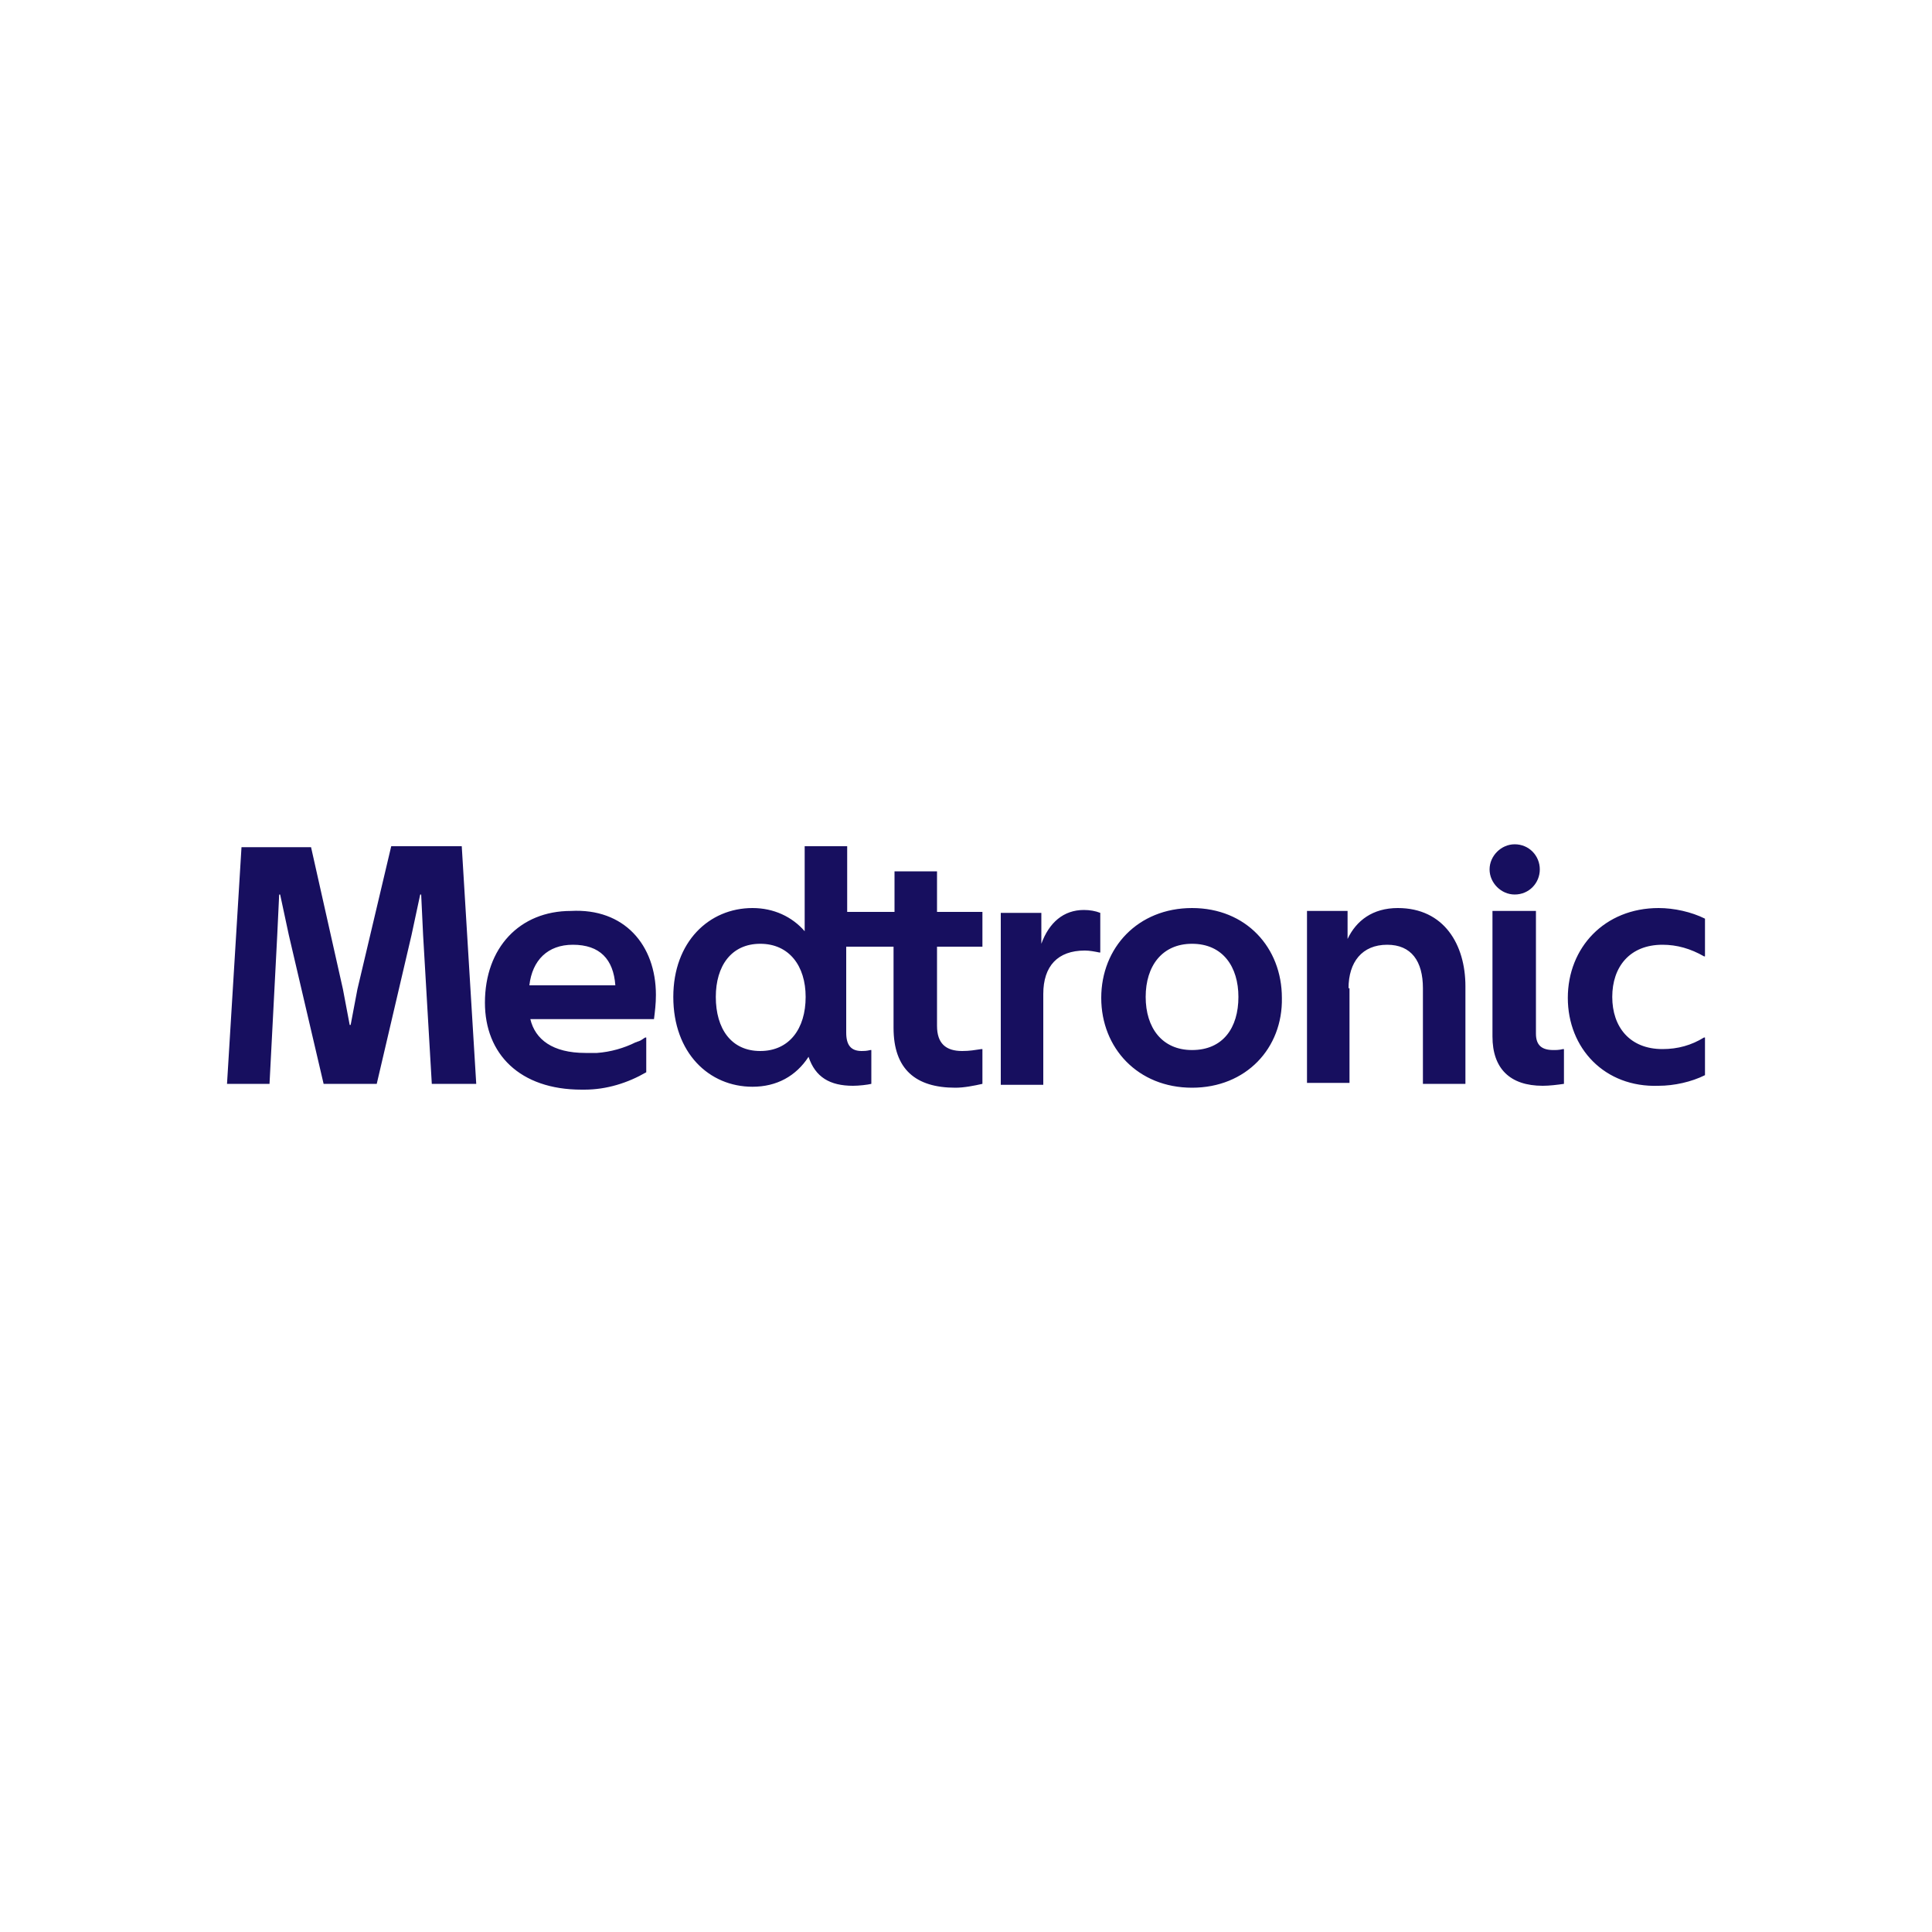 <?xml version="1.0" encoding="UTF-8"?>
<!-- Generator: Adobe Illustrator 27.0.0, SVG Export Plug-In . SVG Version: 6.00 Build 0)  -->
<svg xmlns="http://www.w3.org/2000/svg" xmlns:xlink="http://www.w3.org/1999/xlink" version="1.1" id="Livello_1" x="0px" y="0px" viewBox="0 0 200 200" style="enable-background:new 0 0 200 200;" xml:space="preserve">
<style type="text/css">
	.st0{display:none;}
	.st1{display:inline;fill:#B39759;}
	.st2{fill:#170F5F;}
</style>
<g class="st0">
	<path class="st1" d="M26.8,102.7c-0.6,0-0.7,0.6-0.7,0.8c-0.2,1.3-0.6,1.6-1.1,1.8c-0.7,0.3-2,0.3-2.7,0.3c-3.2,0-4.3-0.5-4.4-2   c0-0.5,0-2.4,0-3.8c0-0.6,0-1.1,0-1.4V96c1,0,4.6,0.1,5.3,0.2c1.1,0.1,1.2,0.5,1.3,0.8c0.1,0.3,0.1,0.6,0.1,0.9   c0,0.4,0.3,0.7,0.6,0.7c0.6,0,0.6-0.8,0.6-1s0.1-1.3,0.1-1.9c0.1-0.6,0.1-1.1,0.2-1.3c0-0.2,0.1-0.3,0.1-0.4c0-0.5-0.3-0.7-0.6-0.7   s-0.5,0.2-0.7,0.5v0.1c-0.2,0.2-0.5,0.2-1.2,0.3c-0.5,0-3.4,0.1-5.8,0.1v-8.1c1.1,0,4.7,0,5.1,0.1c1.5,0.2,1.6,0.5,1.8,0.8   c0.1,0.3,0.2,0.8,0.2,1c0,0.8,0.6,0.8,0.7,0.8c0.2,0,0.5-0.1,0.6-0.7c0-0.2,0.1-0.8,0.1-1.5c0-0.3,0-0.5,0-0.6   c0.1-0.5,0.1-0.8,0.2-1c0-0.2,0.1-0.3,0.1-0.5c0-0.7-0.5-0.7-0.6-0.7c-0.2,0-0.4,0.1-0.5,0.1h-0.1c-0.3,0.1-0.5,0.1-0.8,0.1   c-0.1,0-0.3,0-0.4,0c-0.7,0-7.8,0-8.1,0L14.7,84c-0.6,0-1.1,0-1.6,0h-0.3c-0.8,0-0.9,0.4-0.9,0.7c0,0.4,0.3,0.6,0.7,0.6   c0.3,0,0.8,0,1,0.1c0.8,0.2,0.9,0.4,1,1.4s0.1,1.8,0.1,6.5v5.3c0,2.8,0,5.2-0.2,6.5c-0.1,1-0.3,1.3-0.6,1.4   c-0.2,0.1-0.6,0.1-0.8,0.1c-0.4,0-0.7,0.3-0.7,0.6c0,0.3,0.1,0.7,0.9,0.7c0.2,0,0.5,0,0.8,0s0.7,0,1,0c0.6,0,1.1,0,1.2,0   c0.4,0,1.1,0,2.3,0.1c1,0,4,0.1,6.4,0.1c1.2,0,1.7,0,2-1.1c0.2-0.7,0.4-2.7,0.4-3C27.3,103,27.2,102.7,26.8,102.7z"></path>
	<path class="st1" d="M38.1,95.8l-0.8-0.5c-2.6-1.7-3.3-2.6-3.3-4c0-1.7,1.6-2.3,3.1-2.3c2.4,0,3.1,1.1,3.1,1.1   c0.1,0.2,0.3,0.9,0.4,1.2c0,0.2,0.1,0.7,0.7,0.7c0.6,0,0.6-0.7,0.6-1c0-1.4,0.1-2.1,0.1-2.5c0-0.1,0-0.2,0-0.2   c0-0.2-0.1-0.6-0.7-0.6c-0.2,0-0.4,0-0.9-0.1c-0.7-0.2-1.7-0.3-2.8-0.3c-3.9,0-6.3,2-6.3,5.2c0,2,1.2,3.7,4,5.8l1.2,0.9   c2.3,1.7,3.2,2.5,3.2,4.2c0,1.8-1.4,3-3.6,3c-0.8,0-3.3-0.2-3.8-2.2c-0.1-0.3-0.1-0.7-0.1-0.9c0-0.5-0.3-0.7-0.7-0.7   c-0.2,0-0.6,0.1-0.6,0.8c0,0.1,0,0.2,0,0.3c0,0.5-0.1,1.4-0.1,2.4c0,0.7,0,1.1,0.6,1.4l0,0c1.4,0.7,3.3,0.8,4.1,0.8   c1.9,0,3.5-0.3,4.5-1c1.7-1.2,2.7-2.8,2.7-4.7C42.6,99.8,41.3,97.9,38.1,95.8z"></path>
	<path class="st1" d="M54,95.8l-0.8-0.5c-2.6-1.7-3.3-2.6-3.3-4c0-1.7,1.6-2.3,3.1-2.3c2.4,0,3.1,1.1,3.1,1.1   c0.1,0.2,0.3,0.9,0.4,1.2c0,0.2,0.1,0.7,0.7,0.7c0.6,0,0.6-0.7,0.6-1c0-1.4,0.1-2.1,0.1-2.5c0-0.1,0-0.2,0-0.2   c0-0.2-0.1-0.6-0.7-0.6c-0.2,0-0.4,0-0.9-0.1c-0.7-0.2-1.7-0.3-2.8-0.3c-3.9,0-6.3,2-6.3,5.2c0,2,1.2,3.7,4,5.8l1.2,0.9   c2.3,1.7,3.2,2.5,3.2,4.2c0,1.8-1.4,3-3.6,3c-0.8,0-3.3-0.2-3.8-2.2c-0.1-0.3-0.1-0.7-0.1-0.9c0-0.5-0.3-0.7-0.7-0.7   c-0.2,0-0.6,0.1-0.6,0.8c0,0.1,0,0.2,0,0.3c0,0.5-0.1,1.4-0.1,2.4c0,0.7,0,1.1,0.6,1.4l0,0c1.4,0.7,3.3,0.8,4.1,0.8   c1.9,0,3.5-0.3,4.5-1c1.7-1.2,2.7-2.8,2.7-4.7C58.5,99.8,57.1,97.9,54,95.8z"></path>
	<path class="st1" d="M74.6,103.3c-0.6,0-0.7,0.5-0.7,0.8c-0.1,1-0.5,1.3-1,1.5c-0.6,0.3-1.8,0.3-2.5,0.3c-2.6,0-2.7-0.3-2.7-1.6   c0-0.4,0-2,0-3.2c0-0.5,0-0.9,0-1.2V98c0.9,0,3.1,0,3.8,0.1c0.9,0.1,1,0.3,1,0.5l0,0c0.1,0.3,0.1,0.5,0.1,0.7   c0,0.5,0.3,0.7,0.6,0.7s0.7-0.3,0.7-0.9c0-0.2,0.1-1.1,0.1-1.6s0.1-0.9,0.2-1.1c0-0.2,0.1-0.3,0.1-0.4c0-0.4-0.3-0.6-0.6-0.6   s-0.4,0.2-0.6,0.4L73,95.9c-0.2,0.2-0.4,0.2-1,0.2h-0.1c-0.4,0-2.4,0.1-4.2,0.1v-6.8c0.9,0,3.2,0,3.5,0.1c1.5,0.2,1.5,0.3,1.5,0.5   s0.1,0.6,0.1,0.8c0,0.6,0.3,0.8,0.6,0.8c0.4,0,0.6-0.3,0.7-0.6c0-0.2,0.1-0.7,0.1-1.2c0-0.2,0-0.4,0-0.6c0-0.4,0.1-0.7,0.2-0.9   c0-0.1,0.1-0.3,0.1-0.4c0-0.5-0.3-0.7-0.6-0.7c-0.2,0-0.3,0.1-0.4,0.1c0,0,0,0-0.1,0c0,0-0.1,0-0.2,0c-0.3,0-0.6,0.1-1,0.1   s-2.3,0-6,0h-0.4c0,0-0.2,0-0.4,0c-0.6,0-1.7-0.1-2.7-0.1c-0.8,0-0.9,0.4-0.9,0.6c0,0.3,0.3,0.6,0.6,0.6c0.2,0,0.7,0,0.9,0.1   c0.6,0.1,0.7,0.2,0.8,1.1c0.1,0.8,0.1,1.5,0.1,5.5v4.5c0,2.4,0,4.5-0.2,5.5v0.1c-0.1,0.7-0.2,0.9-0.3,0.9s-0.2,0-0.3,0.1   c-0.2,0-0.3,0.1-0.5,0.1c-0.4,0-0.6,0.3-0.6,0.6c0,0.2,0.1,0.6,0.9,0.6c0.5,0,1.1,0,1.5-0.1c0.5,0,1,0,1.2,0c0.4,0,1.1,0,2.2,0.1   h0.6c1,0,2.4,0.1,4.1,0.1c1.1,0,1.6,0,1.8-1c0.2-0.6,0.4-2.4,0.4-2.6C75.1,103.4,74.8,103.3,74.6,103.3z"></path>
	<path class="st1" d="M132.6,103.3c-0.6,0-0.7,0.5-0.7,0.8c-0.1,1-0.5,1.3-1,1.5c-0.6,0.3-1.8,0.3-2.5,0.3c-2.6,0-2.7-0.3-2.7-1.6   c0-0.4,0-2,0-3.2c0-0.5,0-0.9,0-1.2V98c0.9,0,3.1,0,3.8,0.1c0.9,0.1,1,0.3,1,0.5l0,0c0.1,0.3,0.1,0.5,0.1,0.7   c0,0.5,0.3,0.7,0.6,0.7s0.7-0.3,0.7-0.9c0-0.2,0.1-1.1,0.1-1.6s0.1-0.9,0.2-1.1c0-0.2,0.1-0.3,0.1-0.4c0-0.4-0.3-0.6-0.6-0.6   s-0.4,0.2-0.6,0.4l-0.1,0.1c-0.2,0.2-0.4,0.2-1,0.2h-0.1c-0.4,0-2.4,0.1-4.2,0.1v-6.8c0.9,0,3.2,0,3.5,0.1c1.5,0.2,1.5,0.3,1.5,0.5   c0.1,0.2,0.1,0.6,0.1,0.8c0,0.6,0.3,0.8,0.6,0.8c0.4,0,0.6-0.3,0.7-0.6c0-0.2,0.1-0.7,0.1-1.2c0-0.2,0-0.5,0-0.6   c0-0.4,0.1-0.7,0.2-0.9c0-0.1,0.1-0.3,0.1-0.4c0-0.5-0.3-0.7-0.6-0.7c-0.2,0-0.3,0.1-0.4,0.1c0,0,0,0-0.1,0h-0.1   c-0.3,0-0.6,0.1-1,0.1c-0.3,0-2.3,0-6,0H124c0,0-0.2,0-0.4,0c-0.6,0-1.7-0.1-2.7-0.1c-0.8,0-0.9,0.4-0.9,0.6c0,0.3,0.3,0.6,0.6,0.6   c0.2,0,0.7,0,0.9,0.1c0.6,0.1,0.7,0.2,0.8,1.1c0.1,0.8,0.1,1.5,0.1,5.5v4.5c0,2.4,0,4.5-0.2,5.5v0.1c-0.1,0.7-0.2,0.9-0.3,1   c-0.1,0-0.2,0-0.3,0.1c-0.2,0-0.3,0.1-0.5,0.1c-0.4,0-0.6,0.3-0.6,0.6c0,0.2,0.1,0.6,0.9,0.6c0.5,0,1.1,0,1.5-0.1c0.5,0,1,0,1.2,0   c0.4,0,1.1,0,2.2,0.1h0.6c1,0,2.4,0.1,4.1,0.1c1.1,0,1.6,0,1.8-1c0.2-0.6,0.4-2.4,0.4-2.6C133.2,103.4,132.7,103.3,132.6,103.3z"></path>
	<path class="st1" d="M150,103.2c-0.4,0-0.6,0.3-0.7,0.7c-0.1,0.5-0.3,1-0.6,1.3c-0.5,0.6-1.5,0.7-2.9,0.7c-1.2,0-2.8-0.1-3.3-0.5   c-0.4-0.4-0.4-2.5-0.4-5.4v-4.5c0-4,0-4.7,0-5.5c0.1-0.9,0.2-1,0.7-1.1c0.3,0,0.7-0.1,0.8-0.1c0.3,0,0.6-0.3,0.6-0.6   c0-0.2-0.1-0.6-0.9-0.6c-0.6,0-1.8,0-2.5,0.1c-0.3,0-0.4,0-0.5,0c0,0-0.2,0-0.4,0c-0.6,0-1.7-0.1-2.6-0.1c-0.8,0-0.9,0.4-0.9,0.6   c0,0.3,0.3,0.6,0.6,0.6c0.2,0,0.7,0,0.9,0.1c0.6,0.1,0.7,0.2,0.8,1.1c0.1,0.8,0.1,1.5,0.1,5.5v4.5c0,2.4,0,4.5-0.2,5.5v0.1   c-0.1,0.8-0.2,0.9-0.4,1c-0.3,0.1-0.6,0.1-0.7,0.1c-0.4,0-0.6,0.3-0.6,0.6c0,0.2,0.1,0.6,0.9,0.6c0.5,0,1.1,0,1.5-0.1   c0.3,0,0.7,0,1.1,0c0.6,0,1.3,0,2.1,0h0.8c1.3,0.1,2.7,0.1,4.6,0.1c1.5,0,1.8-0.1,2.1-1c0.2-0.8,0.4-2.4,0.4-2.7   C150.6,103.2,150.2,103.2,150,103.2z"></path>
	<path class="st1" d="M166.2,103.2c-0.4,0-0.6,0.3-0.7,0.7c-0.1,0.5-0.3,1-0.6,1.3c-0.5,0.6-1.5,0.7-2.9,0.7c-1.2,0-2.8-0.1-3.3-0.5   c-0.4-0.4-0.4-2.5-0.4-5.4v-4.5c0-4,0-4.7,0-5.5c0.1-0.9,0.2-1,0.7-1.1c0.3,0,0.7-0.1,0.8-0.1c0.3,0,0.6-0.3,0.6-0.6   c0-0.2-0.1-0.6-0.9-0.6c-0.6,0-1.8,0-2.4,0.1c-0.3,0-0.4,0-0.5,0c0,0-0.2,0-0.4,0c-0.6,0-1.7-0.1-2.6-0.1c-0.8,0-0.9,0.4-0.9,0.6   c0,0.3,0.3,0.6,0.6,0.6c0.2,0,0.7,0,0.9,0.1c0.6,0.1,0.7,0.2,0.8,1.1c0.1,0.8,0.1,1.5,0.1,5.5v4.5c0,2.4,0,4.5-0.2,5.5v0.1   c-0.1,0.8-0.2,0.9-0.4,1c-0.3,0.1-0.6,0.1-0.7,0.1c-0.4,0-0.6,0.3-0.6,0.6c0,0.2,0.1,0.6,0.9,0.6c0.5,0,1.1,0,1.5-0.1   c0.3,0,0.7,0,1.1,0c0.6,0,1.3,0,2.1,0h0.8c1.3,0.1,2.7,0.1,4.6,0.1c1.5,0,1.8-0.1,2.1-1c0.2-0.8,0.4-2.4,0.4-2.7   C166.8,103.2,166.3,103.2,166.2,103.2z"></path>
	<path class="st1" d="M187.4,106.3c-0.2,0-0.6,0-1-0.1s-1.1-0.3-2-2.6c-0.9-2-2.4-5.8-3.8-9.2c-1.3-3.2-2.4-5.9-2.6-6.4   c-0.1-0.1-0.1-0.2-0.1-0.3c-0.2-0.5-0.4-0.9-0.9-0.9s-0.7,0.5-1.1,1.3l0,0l-6.3,16.1c-0.5,1.3-1,1.9-1.9,2.1   c-0.2,0-0.6,0.1-0.8,0.1c-0.4,0-0.7,0.3-0.7,0.6c0,0.2,0.1,0.6,1,0.6c0.8,0,1.5,0,2.1-0.1c0.3,0,0.5,0,0.6,0s0.5,0,0.8,0   c0.6,0,1.2,0.1,1.5,0.1c0.8,0,0.8-0.5,0.8-0.6c0-0.3-0.2-0.6-0.7-0.6h-0.2c-0.3,0-0.5-0.1-0.5-0.3c0-0.4,0.1-1,0.4-1.5l1.5-4.1h5.9   l2.3,5.8c0,0.1,0,0.1,0,0.1l0,0l0,0l0,0c-0.1,0-0.4,0.2-0.4,0.5c0,0.5,0.6,0.6,1.2,0.6h0.2c1.2,0,2.7,0.1,4.2,0.1   c1,0,1.1-0.5,1.1-0.6C188.1,106.6,187.8,106.3,187.4,106.3z M178.9,98.6h-4.5l2.2-6.2L178.9,98.6z"></path>
	<path class="st1" d="M112.5,94.3c1.5-1.2,2.5-2.6,2.3-5.3c0-0.6-0.2-1.9-1.3-3.1c-1.2-1.3-2.9-1.8-5.1-1.8c-0.8,0-2,0-3,0.1   c-0.7,0-1.3,0-1.6,0c0,0-0.2,0-0.4,0c-0.7,0-2-0.1-3-0.1c-0.8,0-0.9,0.4-0.9,0.7c0,0.4,0.3,0.6,0.7,0.6c0.3,0,0.8,0,1,0.1   c0.8,0.2,0.9,0.4,1,1.4v0.3c0.1,0.9,0.1,1.9,0.1,6.2v5.3c0,2-0.1,9.2-0.2,10.5c0,0.3,0.1,0.6,0.4,0.8c0.3,0.2,0.7,0.1,1.2-0.2   c1-0.6,1.6-1.4,1.6-1.4c0.1-0.1,0.1-0.2,0.1-0.3c0-0.9,0-10.9,0-12.5c2.2,0,3.2,0,3.3,0.1l0,0c0.7,0.1,1.4,0.2,2.3,0.8   c2.1,1.5,3.1,4,3.1,5.7c0,2.9-1,5.1-3,7c-1.2,1-5.8,3-9.8,1.5c-4.5-1.6-9.1-8.9-11-12c0-0.1-0.1-0.1-0.1-0.2   c2.8-1.5,3.2-4.1,3.2-5.9c0-1.9-1.4-3.4-2.1-4c-1.5-1.1-3.6-1.2-5.2-1.2c-0.5,0-1.6,0-2.4,0c-0.5,0-0.8,0-0.9,0c0,0-0.2,0-0.4,0   c-0.7,0-1.8-0.1-2.7-0.1c-0.8,0-0.9,0.4-0.9,0.6c0,0.3,0.3,0.6,0.6,0.6c0.2,0,0.7,0,0.9,0.1c0.6,0.1,0.7,0.2,0.8,1.1   c0.1,0.8,0.1,1.5,0.1,5.5v4.5c0,2.4,0,4.5-0.2,5.5v0.1c-0.1,0.8-0.2,0.9-0.4,1c-0.3,0.1-0.6,0.1-0.7,0.1c-0.4,0-0.6,0.3-0.6,0.6   c0,0.2,0.1,0.6,0.9,0.6c0.7,0,2-0.1,2.5-0.1h0.1c0,0,0.1,0,0.3,0c0.6,0,1.8,0.1,3,0.1c0.8,0,0.9-0.5,0.9-0.6c0-0.4-0.3-0.6-0.6-0.6   c-0.2,0-0.8-0.1-1.2-0.1c-0.5-0.1-0.6-0.2-0.7-1s-0.1-10.7-0.1-16c0.3-0.1,1.1-0.1,1.7-0.1c2.7,0,4.3,1.5,4.3,4.5   c0,1.9-0.8,3.3-1.5,3.8c-0.5,0.4-1.2,0.4-1.7,0.4s-1.1,0-1.5-0.1c-0.1,0-0.2,0-0.3,0.1c-0.1,0.1-0.1,0.2-0.1,0.3v1   c0,0.2,0.2,0.4,0.4,0.4h2l0,0l0,0c0.3,0.3,0.7,0.8,1.1,1.4c0.6,0.8,1.2,1.5,1.7,2.3c1.5,1.8,3.1,4,4.5,5.1c1.3,1.2,2.1,1.6,3.3,2.4   c1.2,0.7,2,1,3.9,1.3c1,0.2,1.9,0.2,2.9,0.2c2,0,4-0.3,5.3-0.7c5.8-1.5,8.5-5,7.9-10C117.6,97.8,114.6,95.3,112.5,94.3z    M111.7,90.5c0,1.1-0.4,2-1,2.8c-0.5,0.6-0.8,0.7-2.4,0.7c-1,0-2.4-0.1-2.9-0.1V86c0,0,0,0,0.1,0c0.4-0.1,2-0.1,2.6-0.1   C109.8,85.7,111.7,87,111.7,90.5z"></path>
	<path class="st1" d="M185.1,88.6h0.2c0.2,0,0.3,0.1,0.3,0.2c0,0.2,0.1,0.3,0.1,0.4h0.4c0-0.1-0.1-0.1-0.1-0.4   c0-0.2-0.1-0.3-0.3-0.4l0,0c0.2-0.1,0.3-0.2,0.3-0.4c0-0.2-0.1-0.3-0.2-0.3c-0.1-0.1-0.2-0.1-0.5-0.1s-0.5,0-0.6,0v1.5h0.4   L185.1,88.6L185.1,88.6z M185.1,87.9c0,0,0.1,0,0.2,0c0.2,0,0.3,0.1,0.3,0.2c0,0.2-0.2,0.2-0.4,0.2h-0.1V87.9z"></path>
	<path class="st1" d="M185.3,90c0.9,0,1.5-0.7,1.5-1.5s-0.7-1.5-1.5-1.5c-0.9,0-1.5,0.7-1.5,1.5S184.5,90,185.3,90z M185.3,87.3   c0.7,0,1.2,0.6,1.2,1.2c0,0.7-0.5,1.2-1.2,1.2s-1.2-0.5-1.2-1.2S184.7,87.3,185.3,87.3z"></path>
</g>
<g>
	<path id="Wordmark" class="st2" d="M162.3,103.3c0-5.2,3.8-9.3,9.4-9.3c1.6,0,3.4,0.4,4.8,1.1v3.9h-0.1c-1.4-0.8-2.8-1.2-4.3-1.2   c-3.4,0-5.2,2.3-5.2,5.4c0,3.1,1.8,5.4,5.2,5.4c1.6,0,3-0.4,4.3-1.2h0.1v3.9c-1.4,0.7-3.2,1.1-4.8,1.1   C166.1,112.6,162.3,108.5,162.3,103.3 M161.9,112.2c-0.7,0.1-1.5,0.2-2.2,0.2c-3.4,0-5.2-1.8-5.2-5.1v-13h4.5v12.7   c0,1.2,0.6,1.7,1.8,1.7c0.3,0,0.6,0,1-0.1h0.1V112.2z M159.4,90c0,1.4-1.1,2.6-2.6,2.6c-1.4,0-2.6-1.2-2.6-2.6   c0-1.4,1.2-2.6,2.6-2.6C158.3,87.4,159.4,88.6,159.4,90 M139.6,102.3c0-2.7,1.4-4.5,4-4.5c2.5,0,3.7,1.7,3.7,4.5v9.9h4.4v-10.1   c0-4.3-2.2-8.1-7-8.1c-2.6,0-4.3,1.3-5.2,3.2v-2.9h-4.2v17.8h4.4V102.3z M123.4,108.7c3.2,0,4.8-2.3,4.8-5.5c0-3.1-1.6-5.5-4.8-5.5   c-3.1,0-4.8,2.3-4.8,5.5C118.6,106.4,120.3,108.7,123.4,108.7 M123.4,112.6c-5.6,0-9.4-4.1-9.4-9.3c0-5.2,3.8-9.3,9.4-9.3   c5.6,0,9.3,4.1,9.3,9.3C132.8,108.5,129,112.6,123.4,112.6 M108,102.9c0-2.9,1.5-4.5,4.3-4.5c0.5,0,1,0.1,1.5,0.2h0.1v-4.1   c-0.5-0.2-1.1-0.3-1.7-0.3c-2.1,0-3.6,1.3-4.4,3.5v-3.2h-4.2v17.8h4.4V102.9z M78.7,108.8c3,0,4.7-2.3,4.7-5.6   c0-3.2-1.7-5.5-4.7-5.5c-3,0-4.6,2.3-4.6,5.5C74.1,106.5,75.7,108.8,78.7,108.8 M98.9,112.6c-4.1,0-6.4-1.9-6.4-6.2V98h-4.9v8.9   c0,1.3,0.5,1.9,1.6,1.9c0.2,0,0.5,0,0.9-0.1h0.1v3.5c-0.4,0.1-1.3,0.2-1.9,0.2c-2.4,0-3.9-0.9-4.6-3c-1.3,2-3.3,3.1-5.8,3.1   c-4.5,0-8.2-3.5-8.2-9.3c0-5.7,3.7-9.2,8.2-9.2c2.2,0,4.1,0.9,5.4,2.4v-8.8h4.4v6.8h4.9v-4.2h4.4v4.2h4.7V98h-4.7v8.2   c0,1.8,0.9,2.6,2.6,2.6c0.8,0,1.3-0.1,2-0.2h0.1v3.6C100.8,112.4,99.8,112.6,98.9,112.6 M23.5,112.2h4.4l0.8-15.4l0.2-4.2H29   l0.9,4.2l3.6,15.4h5.5l3.6-15.4l0.9-4.2h0.1l0.2,4.2l0.9,15.4h4.6l-1.5-24.6h-7.3L37,102.4l-0.7,3.7h-0.1l-0.7-3.7l-3.3-14.7H25   L23.5,112.2z M67.9,103c0,0.9-0.1,1.7-0.2,2.5H54.9c0.5,2.1,2.3,3.5,5.7,3.5c0,0,0,0,0,0c0,0,0,0,0,0c0.2,0,0.4,0,0.6,0   c0.1,0,0.2,0,0.3,0c0.1,0,0.2,0,0.3,0c1.4-0.1,2.8-0.5,4-1.1c0.1,0,0.2-0.1,0.3-0.1h0c0.3-0.1,0.5-0.3,0.7-0.4h0.1v3.6   c-1.9,1.1-4.1,1.8-6.4,1.8v0c-0.1,0-0.2,0-0.3,0c-6.4,0-10-3.7-10-9c0-5.7,3.6-9.5,8.9-9.5C64.6,94,67.9,97.8,67.9,103z M63.7,102   c-0.2-2.7-1.6-4.2-4.4-4.2c-2.6,0-4.2,1.6-4.5,4.2H63.7z"></path>
</g>
</svg>
